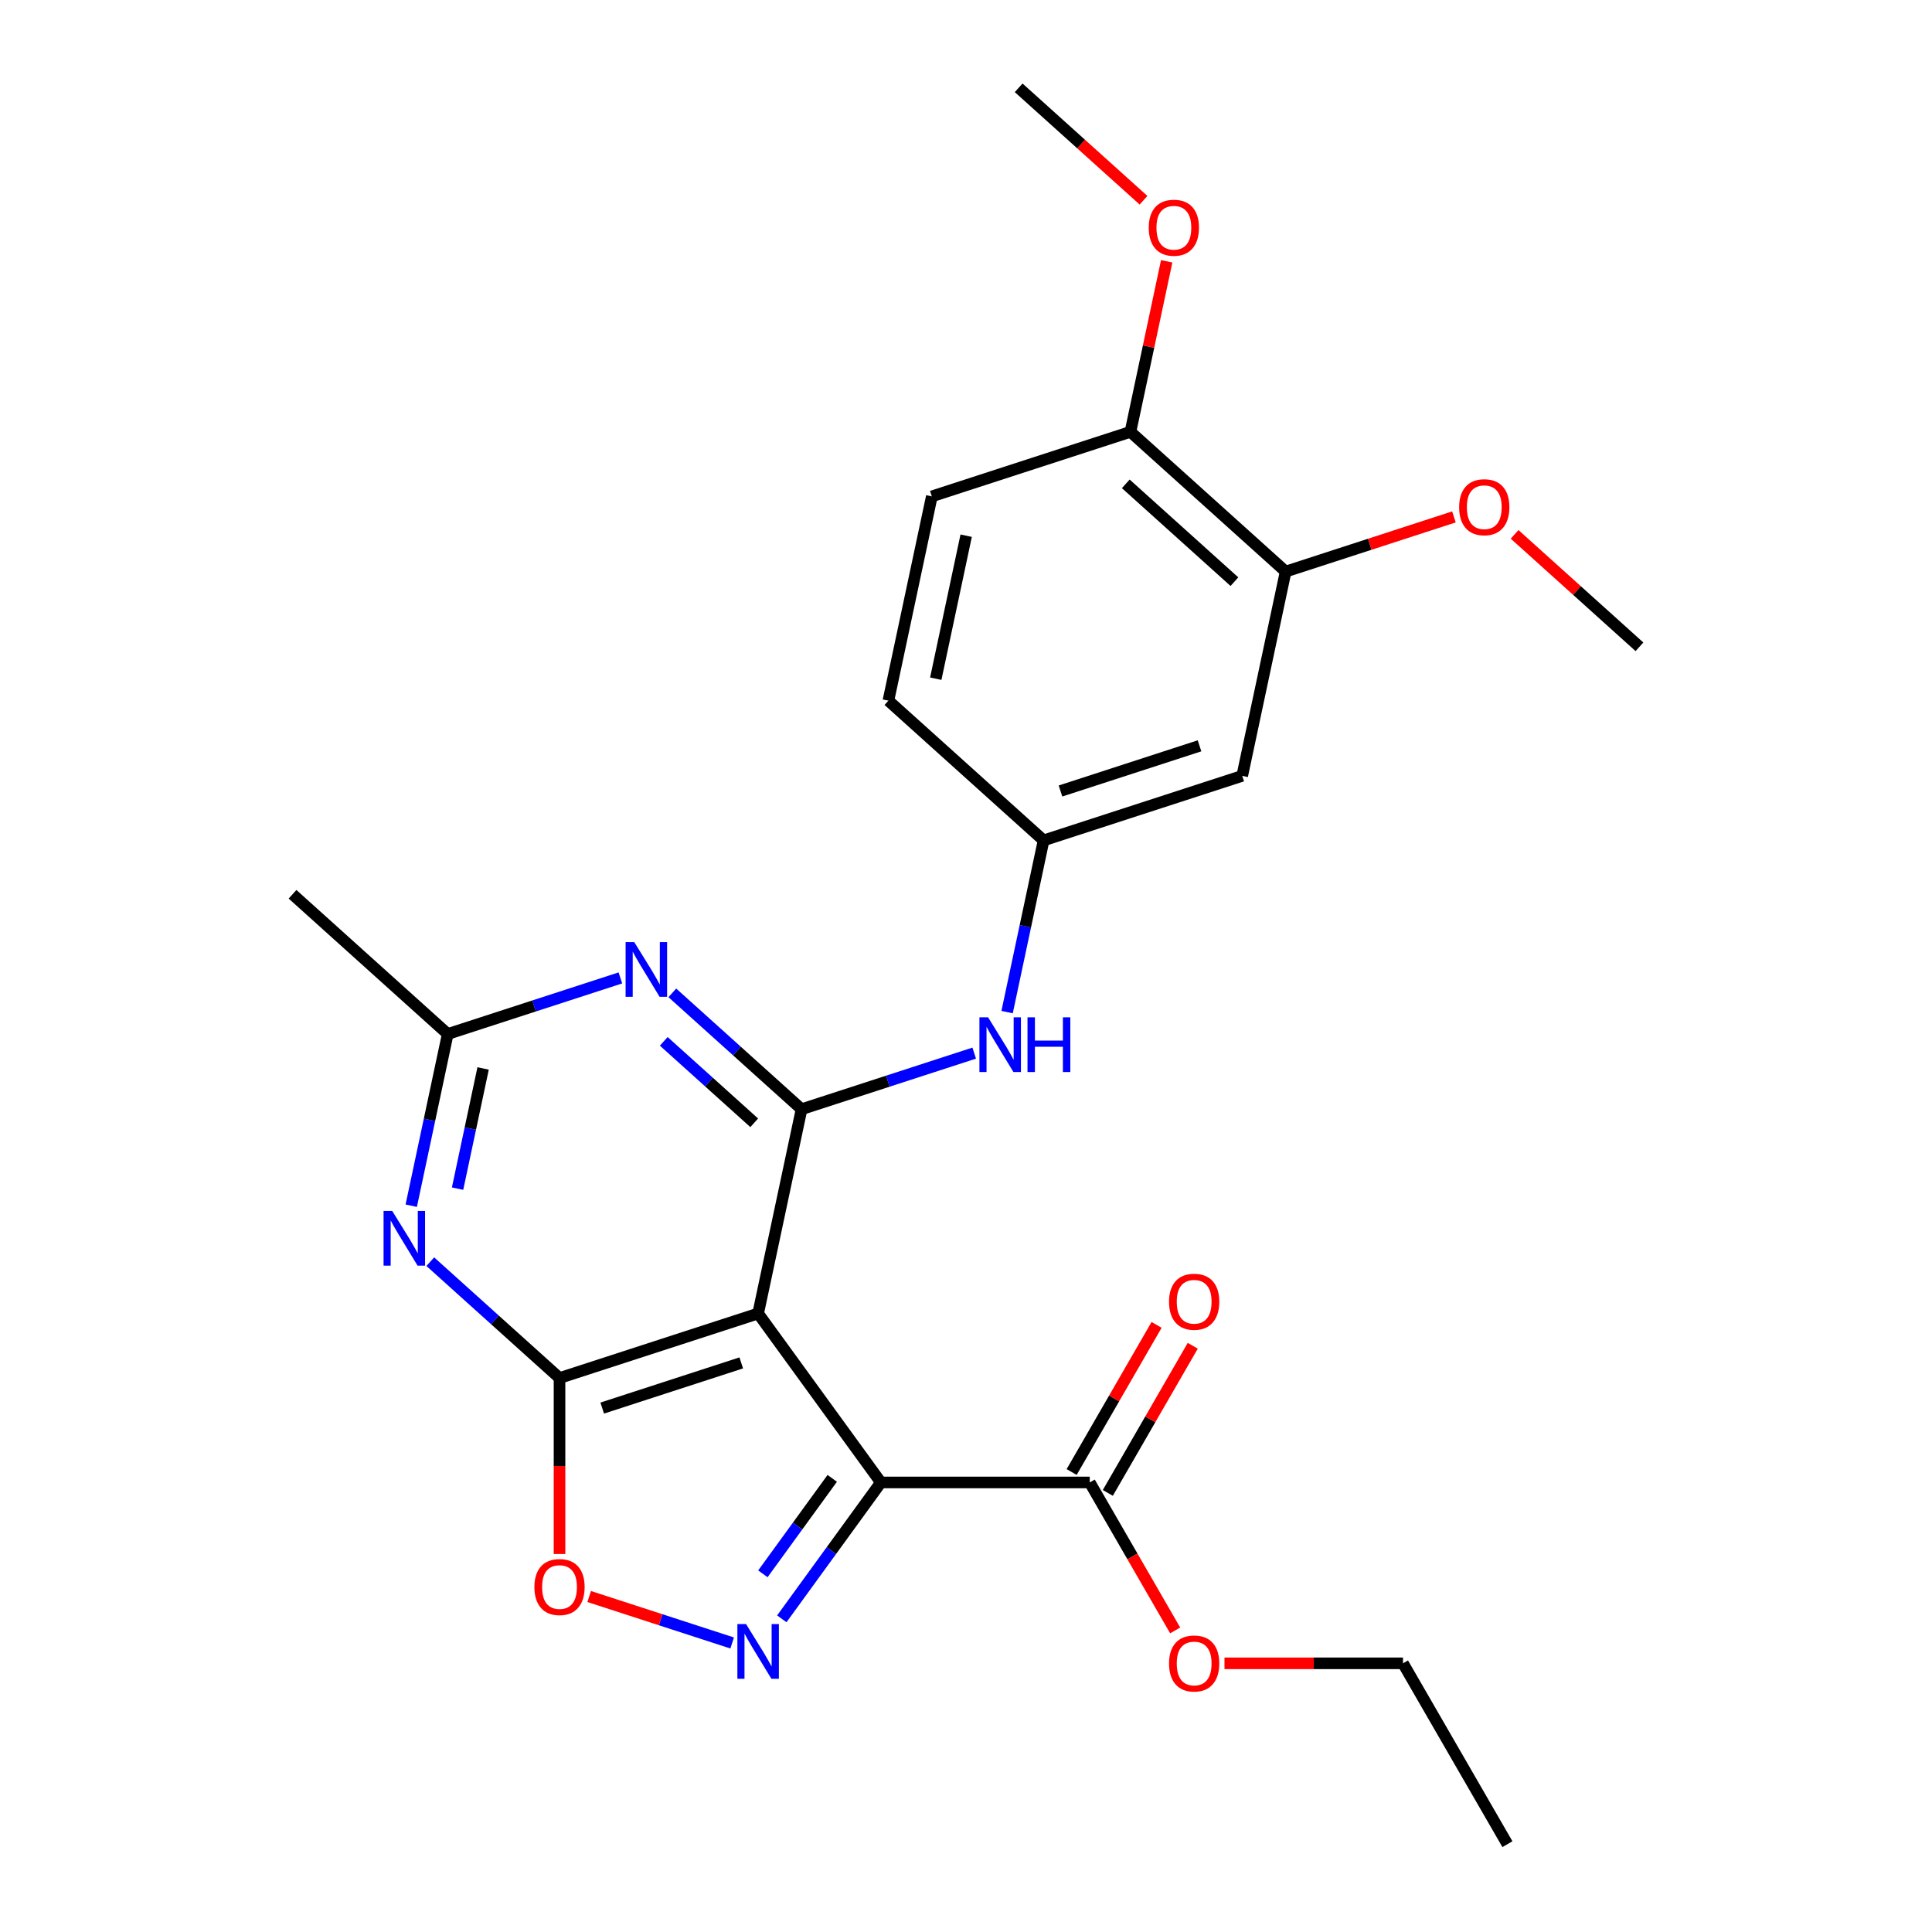 <?xml version='1.0' encoding='iso-8859-1'?>
<svg version='1.1' baseProfile='full'
              xmlns='http://www.w3.org/2000/svg'
                      xmlns:rdkit='http://www.rdkit.org/xml'
                      xmlns:xlink='http://www.w3.org/1999/xlink'
                  xml:space='preserve'
width='1000px' height='1000px' viewBox='0 0 1000 1000'>
<!-- END OF HEADER -->
<rect style='opacity:1.0;fill:#FFFFFF;stroke:none' width='1000' height='1000' x='0' y='0'> </rect>
<path class='bond-0' d='M 455.948,767.316 L 392.41,679.864' style='fill:none;fill-rule:evenodd;stroke:#000000;stroke-width:6px;stroke-linecap:butt;stroke-linejoin:miter;stroke-opacity:1' />
<path class='bond-3' d='M 455.948,767.316 L 430.305,802.611' style='fill:none;fill-rule:evenodd;stroke:#000000;stroke-width:6px;stroke-linecap:butt;stroke-linejoin:miter;stroke-opacity:1' />
<path class='bond-3' d='M 430.305,802.611 L 404.661,837.906' style='fill:none;fill-rule:evenodd;stroke:#0000FF;stroke-width:6px;stroke-linecap:butt;stroke-linejoin:miter;stroke-opacity:1' />
<path class='bond-3' d='M 430.765,765.197 L 412.814,789.903' style='fill:none;fill-rule:evenodd;stroke:#000000;stroke-width:6px;stroke-linecap:butt;stroke-linejoin:miter;stroke-opacity:1' />
<path class='bond-3' d='M 412.814,789.903 L 394.864,814.61' style='fill:none;fill-rule:evenodd;stroke:#0000FF;stroke-width:6px;stroke-linecap:butt;stroke-linejoin:miter;stroke-opacity:1' />
<path class='bond-8' d='M 455.948,767.316 L 564.045,767.316' style='fill:none;fill-rule:evenodd;stroke:#000000;stroke-width:6px;stroke-linecap:butt;stroke-linejoin:miter;stroke-opacity:1' />
<path class='bond-1' d='M 392.41,679.864 L 289.604,713.267' style='fill:none;fill-rule:evenodd;stroke:#000000;stroke-width:6px;stroke-linecap:butt;stroke-linejoin:miter;stroke-opacity:1' />
<path class='bond-1' d='M 383.67,705.435 L 311.706,728.818' style='fill:none;fill-rule:evenodd;stroke:#000000;stroke-width:6px;stroke-linecap:butt;stroke-linejoin:miter;stroke-opacity:1' />
<path class='bond-2' d='M 392.41,679.864 L 414.885,574.129' style='fill:none;fill-rule:evenodd;stroke:#000000;stroke-width:6px;stroke-linecap:butt;stroke-linejoin:miter;stroke-opacity:1' />
<path class='bond-4' d='M 289.604,713.267 L 256.159,683.154' style='fill:none;fill-rule:evenodd;stroke:#000000;stroke-width:6px;stroke-linecap:butt;stroke-linejoin:miter;stroke-opacity:1' />
<path class='bond-4' d='M 256.159,683.154 L 222.715,653.04' style='fill:none;fill-rule:evenodd;stroke:#0000FF;stroke-width:6px;stroke-linecap:butt;stroke-linejoin:miter;stroke-opacity:1' />
<path class='bond-25' d='M 289.604,713.267 L 289.604,758.805' style='fill:none;fill-rule:evenodd;stroke:#000000;stroke-width:6px;stroke-linecap:butt;stroke-linejoin:miter;stroke-opacity:1' />
<path class='bond-25' d='M 289.604,758.805 L 289.604,804.342' style='fill:none;fill-rule:evenodd;stroke:#FF0000;stroke-width:6px;stroke-linecap:butt;stroke-linejoin:miter;stroke-opacity:1' />
<path class='bond-5' d='M 414.885,574.129 L 381.44,544.015' style='fill:none;fill-rule:evenodd;stroke:#000000;stroke-width:6px;stroke-linecap:butt;stroke-linejoin:miter;stroke-opacity:1' />
<path class='bond-5' d='M 381.44,544.015 L 347.996,513.901' style='fill:none;fill-rule:evenodd;stroke:#0000FF;stroke-width:6px;stroke-linecap:butt;stroke-linejoin:miter;stroke-opacity:1' />
<path class='bond-5' d='M 390.385,581.161 L 366.974,560.081' style='fill:none;fill-rule:evenodd;stroke:#000000;stroke-width:6px;stroke-linecap:butt;stroke-linejoin:miter;stroke-opacity:1' />
<path class='bond-5' d='M 366.974,560.081 L 343.563,539.002' style='fill:none;fill-rule:evenodd;stroke:#0000FF;stroke-width:6px;stroke-linecap:butt;stroke-linejoin:miter;stroke-opacity:1' />
<path class='bond-9' d='M 414.885,574.129 L 459.567,559.611' style='fill:none;fill-rule:evenodd;stroke:#000000;stroke-width:6px;stroke-linecap:butt;stroke-linejoin:miter;stroke-opacity:1' />
<path class='bond-9' d='M 459.567,559.611 L 504.249,545.093' style='fill:none;fill-rule:evenodd;stroke:#0000FF;stroke-width:6px;stroke-linecap:butt;stroke-linejoin:miter;stroke-opacity:1' />
<path class='bond-6' d='M 378.968,850.401 L 341.96,838.376' style='fill:none;fill-rule:evenodd;stroke:#0000FF;stroke-width:6px;stroke-linecap:butt;stroke-linejoin:miter;stroke-opacity:1' />
<path class='bond-6' d='M 341.96,838.376 L 304.953,826.352' style='fill:none;fill-rule:evenodd;stroke:#FF0000;stroke-width:6px;stroke-linecap:butt;stroke-linejoin:miter;stroke-opacity:1' />
<path class='bond-26' d='M 212.856,624.074 L 222.302,579.638' style='fill:none;fill-rule:evenodd;stroke:#0000FF;stroke-width:6px;stroke-linecap:butt;stroke-linejoin:miter;stroke-opacity:1' />
<path class='bond-26' d='M 222.302,579.638 L 231.747,535.202' style='fill:none;fill-rule:evenodd;stroke:#000000;stroke-width:6px;stroke-linecap:butt;stroke-linejoin:miter;stroke-opacity:1' />
<path class='bond-26' d='M 236.837,615.238 L 243.449,584.133' style='fill:none;fill-rule:evenodd;stroke:#0000FF;stroke-width:6px;stroke-linecap:butt;stroke-linejoin:miter;stroke-opacity:1' />
<path class='bond-26' d='M 243.449,584.133 L 250.06,553.027' style='fill:none;fill-rule:evenodd;stroke:#000000;stroke-width:6px;stroke-linecap:butt;stroke-linejoin:miter;stroke-opacity:1' />
<path class='bond-7' d='M 321.111,506.165 L 276.429,520.683' style='fill:none;fill-rule:evenodd;stroke:#0000FF;stroke-width:6px;stroke-linecap:butt;stroke-linejoin:miter;stroke-opacity:1' />
<path class='bond-7' d='M 276.429,520.683 L 231.747,535.202' style='fill:none;fill-rule:evenodd;stroke:#000000;stroke-width:6px;stroke-linecap:butt;stroke-linejoin:miter;stroke-opacity:1' />
<path class='bond-20' d='M 231.747,535.202 L 151.415,462.871' style='fill:none;fill-rule:evenodd;stroke:#000000;stroke-width:6px;stroke-linecap:butt;stroke-linejoin:miter;stroke-opacity:1' />
<path class='bond-14' d='M 573.407,772.721 L 595.39,734.645' style='fill:none;fill-rule:evenodd;stroke:#000000;stroke-width:6px;stroke-linecap:butt;stroke-linejoin:miter;stroke-opacity:1' />
<path class='bond-14' d='M 595.39,734.645 L 617.373,696.568' style='fill:none;fill-rule:evenodd;stroke:#FF0000;stroke-width:6px;stroke-linecap:butt;stroke-linejoin:miter;stroke-opacity:1' />
<path class='bond-14' d='M 554.684,761.911 L 576.667,723.835' style='fill:none;fill-rule:evenodd;stroke:#000000;stroke-width:6px;stroke-linecap:butt;stroke-linejoin:miter;stroke-opacity:1' />
<path class='bond-14' d='M 576.667,723.835 L 598.65,685.759' style='fill:none;fill-rule:evenodd;stroke:#FF0000;stroke-width:6px;stroke-linecap:butt;stroke-linejoin:miter;stroke-opacity:1' />
<path class='bond-17' d='M 564.045,767.316 L 586.155,805.612' style='fill:none;fill-rule:evenodd;stroke:#000000;stroke-width:6px;stroke-linecap:butt;stroke-linejoin:miter;stroke-opacity:1' />
<path class='bond-17' d='M 586.155,805.612 L 608.266,843.908' style='fill:none;fill-rule:evenodd;stroke:#FF0000;stroke-width:6px;stroke-linecap:butt;stroke-linejoin:miter;stroke-opacity:1' />
<path class='bond-12' d='M 521.275,523.863 L 530.721,479.426' style='fill:none;fill-rule:evenodd;stroke:#0000FF;stroke-width:6px;stroke-linecap:butt;stroke-linejoin:miter;stroke-opacity:1' />
<path class='bond-12' d='M 530.721,479.426 L 540.166,434.99' style='fill:none;fill-rule:evenodd;stroke:#000000;stroke-width:6px;stroke-linecap:butt;stroke-linejoin:miter;stroke-opacity:1' />
<path class='bond-10' d='M 642.972,401.586 L 540.166,434.99' style='fill:none;fill-rule:evenodd;stroke:#000000;stroke-width:6px;stroke-linecap:butt;stroke-linejoin:miter;stroke-opacity:1' />
<path class='bond-10' d='M 620.871,386.036 L 548.906,409.418' style='fill:none;fill-rule:evenodd;stroke:#000000;stroke-width:6px;stroke-linecap:butt;stroke-linejoin:miter;stroke-opacity:1' />
<path class='bond-11' d='M 642.972,401.586 L 665.447,295.851' style='fill:none;fill-rule:evenodd;stroke:#000000;stroke-width:6px;stroke-linecap:butt;stroke-linejoin:miter;stroke-opacity:1' />
<path class='bond-18' d='M 665.447,295.851 L 708.999,281.701' style='fill:none;fill-rule:evenodd;stroke:#000000;stroke-width:6px;stroke-linecap:butt;stroke-linejoin:miter;stroke-opacity:1' />
<path class='bond-18' d='M 708.999,281.701 L 752.551,267.55' style='fill:none;fill-rule:evenodd;stroke:#FF0000;stroke-width:6px;stroke-linecap:butt;stroke-linejoin:miter;stroke-opacity:1' />
<path class='bond-27' d='M 665.447,295.851 L 585.115,223.52' style='fill:none;fill-rule:evenodd;stroke:#000000;stroke-width:6px;stroke-linecap:butt;stroke-linejoin:miter;stroke-opacity:1' />
<path class='bond-27' d='M 638.931,301.068 L 582.699,250.436' style='fill:none;fill-rule:evenodd;stroke:#000000;stroke-width:6px;stroke-linecap:butt;stroke-linejoin:miter;stroke-opacity:1' />
<path class='bond-16' d='M 540.166,434.99 L 459.834,362.659' style='fill:none;fill-rule:evenodd;stroke:#000000;stroke-width:6px;stroke-linecap:butt;stroke-linejoin:miter;stroke-opacity:1' />
<path class='bond-13' d='M 585.115,223.52 L 482.309,256.924' style='fill:none;fill-rule:evenodd;stroke:#000000;stroke-width:6px;stroke-linecap:butt;stroke-linejoin:miter;stroke-opacity:1' />
<path class='bond-19' d='M 585.115,223.52 L 594.497,179.384' style='fill:none;fill-rule:evenodd;stroke:#000000;stroke-width:6px;stroke-linecap:butt;stroke-linejoin:miter;stroke-opacity:1' />
<path class='bond-19' d='M 594.497,179.384 L 603.878,135.248' style='fill:none;fill-rule:evenodd;stroke:#FF0000;stroke-width:6px;stroke-linecap:butt;stroke-linejoin:miter;stroke-opacity:1' />
<path class='bond-15' d='M 482.309,256.924 L 459.834,362.659' style='fill:none;fill-rule:evenodd;stroke:#000000;stroke-width:6px;stroke-linecap:butt;stroke-linejoin:miter;stroke-opacity:1' />
<path class='bond-15' d='M 500.085,277.279 L 484.352,351.294' style='fill:none;fill-rule:evenodd;stroke:#000000;stroke-width:6px;stroke-linecap:butt;stroke-linejoin:miter;stroke-opacity:1' />
<path class='bond-21' d='M 633.796,860.931 L 679.993,860.931' style='fill:none;fill-rule:evenodd;stroke:#FF0000;stroke-width:6px;stroke-linecap:butt;stroke-linejoin:miter;stroke-opacity:1' />
<path class='bond-21' d='M 679.993,860.931 L 726.191,860.931' style='fill:none;fill-rule:evenodd;stroke:#000000;stroke-width:6px;stroke-linecap:butt;stroke-linejoin:miter;stroke-opacity:1' />
<path class='bond-22' d='M 783.956,276.586 L 816.27,305.682' style='fill:none;fill-rule:evenodd;stroke:#FF0000;stroke-width:6px;stroke-linecap:butt;stroke-linejoin:miter;stroke-opacity:1' />
<path class='bond-22' d='M 816.27,305.682 L 848.585,334.779' style='fill:none;fill-rule:evenodd;stroke:#000000;stroke-width:6px;stroke-linecap:butt;stroke-linejoin:miter;stroke-opacity:1' />
<path class='bond-23' d='M 591.887,103.647 L 559.573,74.551' style='fill:none;fill-rule:evenodd;stroke:#FF0000;stroke-width:6px;stroke-linecap:butt;stroke-linejoin:miter;stroke-opacity:1' />
<path class='bond-23' d='M 559.573,74.551 L 527.258,45.455' style='fill:none;fill-rule:evenodd;stroke:#000000;stroke-width:6px;stroke-linecap:butt;stroke-linejoin:miter;stroke-opacity:1' />
<path class='bond-24' d='M 726.191,860.931 L 780.239,954.545' style='fill:none;fill-rule:evenodd;stroke:#000000;stroke-width:6px;stroke-linecap:butt;stroke-linejoin:miter;stroke-opacity:1' />
<path  class='atom-4' d='M 386.15 840.608
L 395.43 855.608
Q 396.35 857.088, 397.83 859.768
Q 399.31 862.448, 399.39 862.608
L 399.39 840.608
L 403.15 840.608
L 403.15 868.928
L 399.27 868.928
L 389.31 852.528
Q 388.15 850.608, 386.91 848.408
Q 385.71 846.208, 385.35 845.528
L 385.35 868.928
L 381.67 868.928
L 381.67 840.608
L 386.15 840.608
' fill='#0000FF'/>
<path  class='atom-5' d='M 203.012 626.776
L 212.292 641.776
Q 213.212 643.256, 214.692 645.936
Q 216.172 648.616, 216.252 648.776
L 216.252 626.776
L 220.012 626.776
L 220.012 655.096
L 216.132 655.096
L 206.172 638.696
Q 205.012 636.776, 203.772 634.576
Q 202.572 632.376, 202.212 631.696
L 202.212 655.096
L 198.532 655.096
L 198.532 626.776
L 203.012 626.776
' fill='#0000FF'/>
<path  class='atom-6' d='M 328.293 487.638
L 337.573 502.638
Q 338.493 504.118, 339.973 506.798
Q 341.453 509.478, 341.533 509.638
L 341.533 487.638
L 345.293 487.638
L 345.293 515.958
L 341.413 515.958
L 331.453 499.558
Q 330.293 497.638, 329.053 495.438
Q 327.853 493.238, 327.493 492.558
L 327.493 515.958
L 323.813 515.958
L 323.813 487.638
L 328.293 487.638
' fill='#0000FF'/>
<path  class='atom-7' d='M 276.604 821.444
Q 276.604 814.644, 279.964 810.844
Q 283.324 807.044, 289.604 807.044
Q 295.884 807.044, 299.244 810.844
Q 302.604 814.644, 302.604 821.444
Q 302.604 828.324, 299.204 832.244
Q 295.804 836.124, 289.604 836.124
Q 283.364 836.124, 279.964 832.244
Q 276.604 828.364, 276.604 821.444
M 289.604 832.924
Q 293.924 832.924, 296.244 830.044
Q 298.604 827.124, 298.604 821.444
Q 298.604 815.884, 296.244 813.084
Q 293.924 810.244, 289.604 810.244
Q 285.284 810.244, 282.924 813.044
Q 280.604 815.844, 280.604 821.444
Q 280.604 827.164, 282.924 830.044
Q 285.284 832.924, 289.604 832.924
' fill='#FF0000'/>
<path  class='atom-10' d='M 511.431 526.565
L 520.711 541.565
Q 521.631 543.045, 523.111 545.725
Q 524.591 548.405, 524.671 548.565
L 524.671 526.565
L 528.431 526.565
L 528.431 554.885
L 524.551 554.885
L 514.591 538.485
Q 513.431 536.565, 512.191 534.365
Q 510.991 532.165, 510.631 531.485
L 510.631 554.885
L 506.951 554.885
L 506.951 526.565
L 511.431 526.565
' fill='#0000FF'/>
<path  class='atom-10' d='M 531.831 526.565
L 535.671 526.565
L 535.671 538.605
L 550.151 538.605
L 550.151 526.565
L 553.991 526.565
L 553.991 554.885
L 550.151 554.885
L 550.151 541.805
L 535.671 541.805
L 535.671 554.885
L 531.831 554.885
L 531.831 526.565
' fill='#0000FF'/>
<path  class='atom-15' d='M 605.094 673.781
Q 605.094 666.981, 608.454 663.181
Q 611.814 659.381, 618.094 659.381
Q 624.374 659.381, 627.734 663.181
Q 631.094 666.981, 631.094 673.781
Q 631.094 680.661, 627.694 684.581
Q 624.294 688.461, 618.094 688.461
Q 611.854 688.461, 608.454 684.581
Q 605.094 680.701, 605.094 673.781
M 618.094 685.261
Q 622.414 685.261, 624.734 682.381
Q 627.094 679.461, 627.094 673.781
Q 627.094 668.221, 624.734 665.421
Q 622.414 662.581, 618.094 662.581
Q 613.774 662.581, 611.414 665.381
Q 609.094 668.181, 609.094 673.781
Q 609.094 679.501, 611.414 682.381
Q 613.774 685.261, 618.094 685.261
' fill='#FF0000'/>
<path  class='atom-18' d='M 605.094 861.011
Q 605.094 854.211, 608.454 850.411
Q 611.814 846.611, 618.094 846.611
Q 624.374 846.611, 627.734 850.411
Q 631.094 854.211, 631.094 861.011
Q 631.094 867.891, 627.694 871.811
Q 624.294 875.691, 618.094 875.691
Q 611.854 875.691, 608.454 871.811
Q 605.094 867.931, 605.094 861.011
M 618.094 872.491
Q 622.414 872.491, 624.734 869.611
Q 627.094 866.691, 627.094 861.011
Q 627.094 855.451, 624.734 852.651
Q 622.414 849.811, 618.094 849.811
Q 613.774 849.811, 611.414 852.611
Q 609.094 855.411, 609.094 861.011
Q 609.094 866.731, 611.414 869.611
Q 613.774 872.491, 618.094 872.491
' fill='#FF0000'/>
<path  class='atom-19' d='M 755.253 262.528
Q 755.253 255.728, 758.613 251.928
Q 761.973 248.128, 768.253 248.128
Q 774.533 248.128, 777.893 251.928
Q 781.253 255.728, 781.253 262.528
Q 781.253 269.408, 777.853 273.328
Q 774.453 277.208, 768.253 277.208
Q 762.013 277.208, 758.613 273.328
Q 755.253 269.448, 755.253 262.528
M 768.253 274.008
Q 772.573 274.008, 774.893 271.128
Q 777.253 268.208, 777.253 262.528
Q 777.253 256.968, 774.893 254.168
Q 772.573 251.328, 768.253 251.328
Q 763.933 251.328, 761.573 254.128
Q 759.253 256.928, 759.253 262.528
Q 759.253 268.248, 761.573 271.128
Q 763.933 274.008, 768.253 274.008
' fill='#FF0000'/>
<path  class='atom-20' d='M 594.59 117.866
Q 594.59 111.066, 597.95 107.266
Q 601.31 103.466, 607.59 103.466
Q 613.87 103.466, 617.23 107.266
Q 620.59 111.066, 620.59 117.866
Q 620.59 124.746, 617.19 128.666
Q 613.79 132.546, 607.59 132.546
Q 601.35 132.546, 597.95 128.666
Q 594.59 124.786, 594.59 117.866
M 607.59 129.346
Q 611.91 129.346, 614.23 126.466
Q 616.59 123.546, 616.59 117.866
Q 616.59 112.306, 614.23 109.506
Q 611.91 106.666, 607.59 106.666
Q 603.27 106.666, 600.91 109.466
Q 598.59 112.266, 598.59 117.866
Q 598.59 123.586, 600.91 126.466
Q 603.27 129.346, 607.59 129.346
' fill='#FF0000'/>
</svg>
